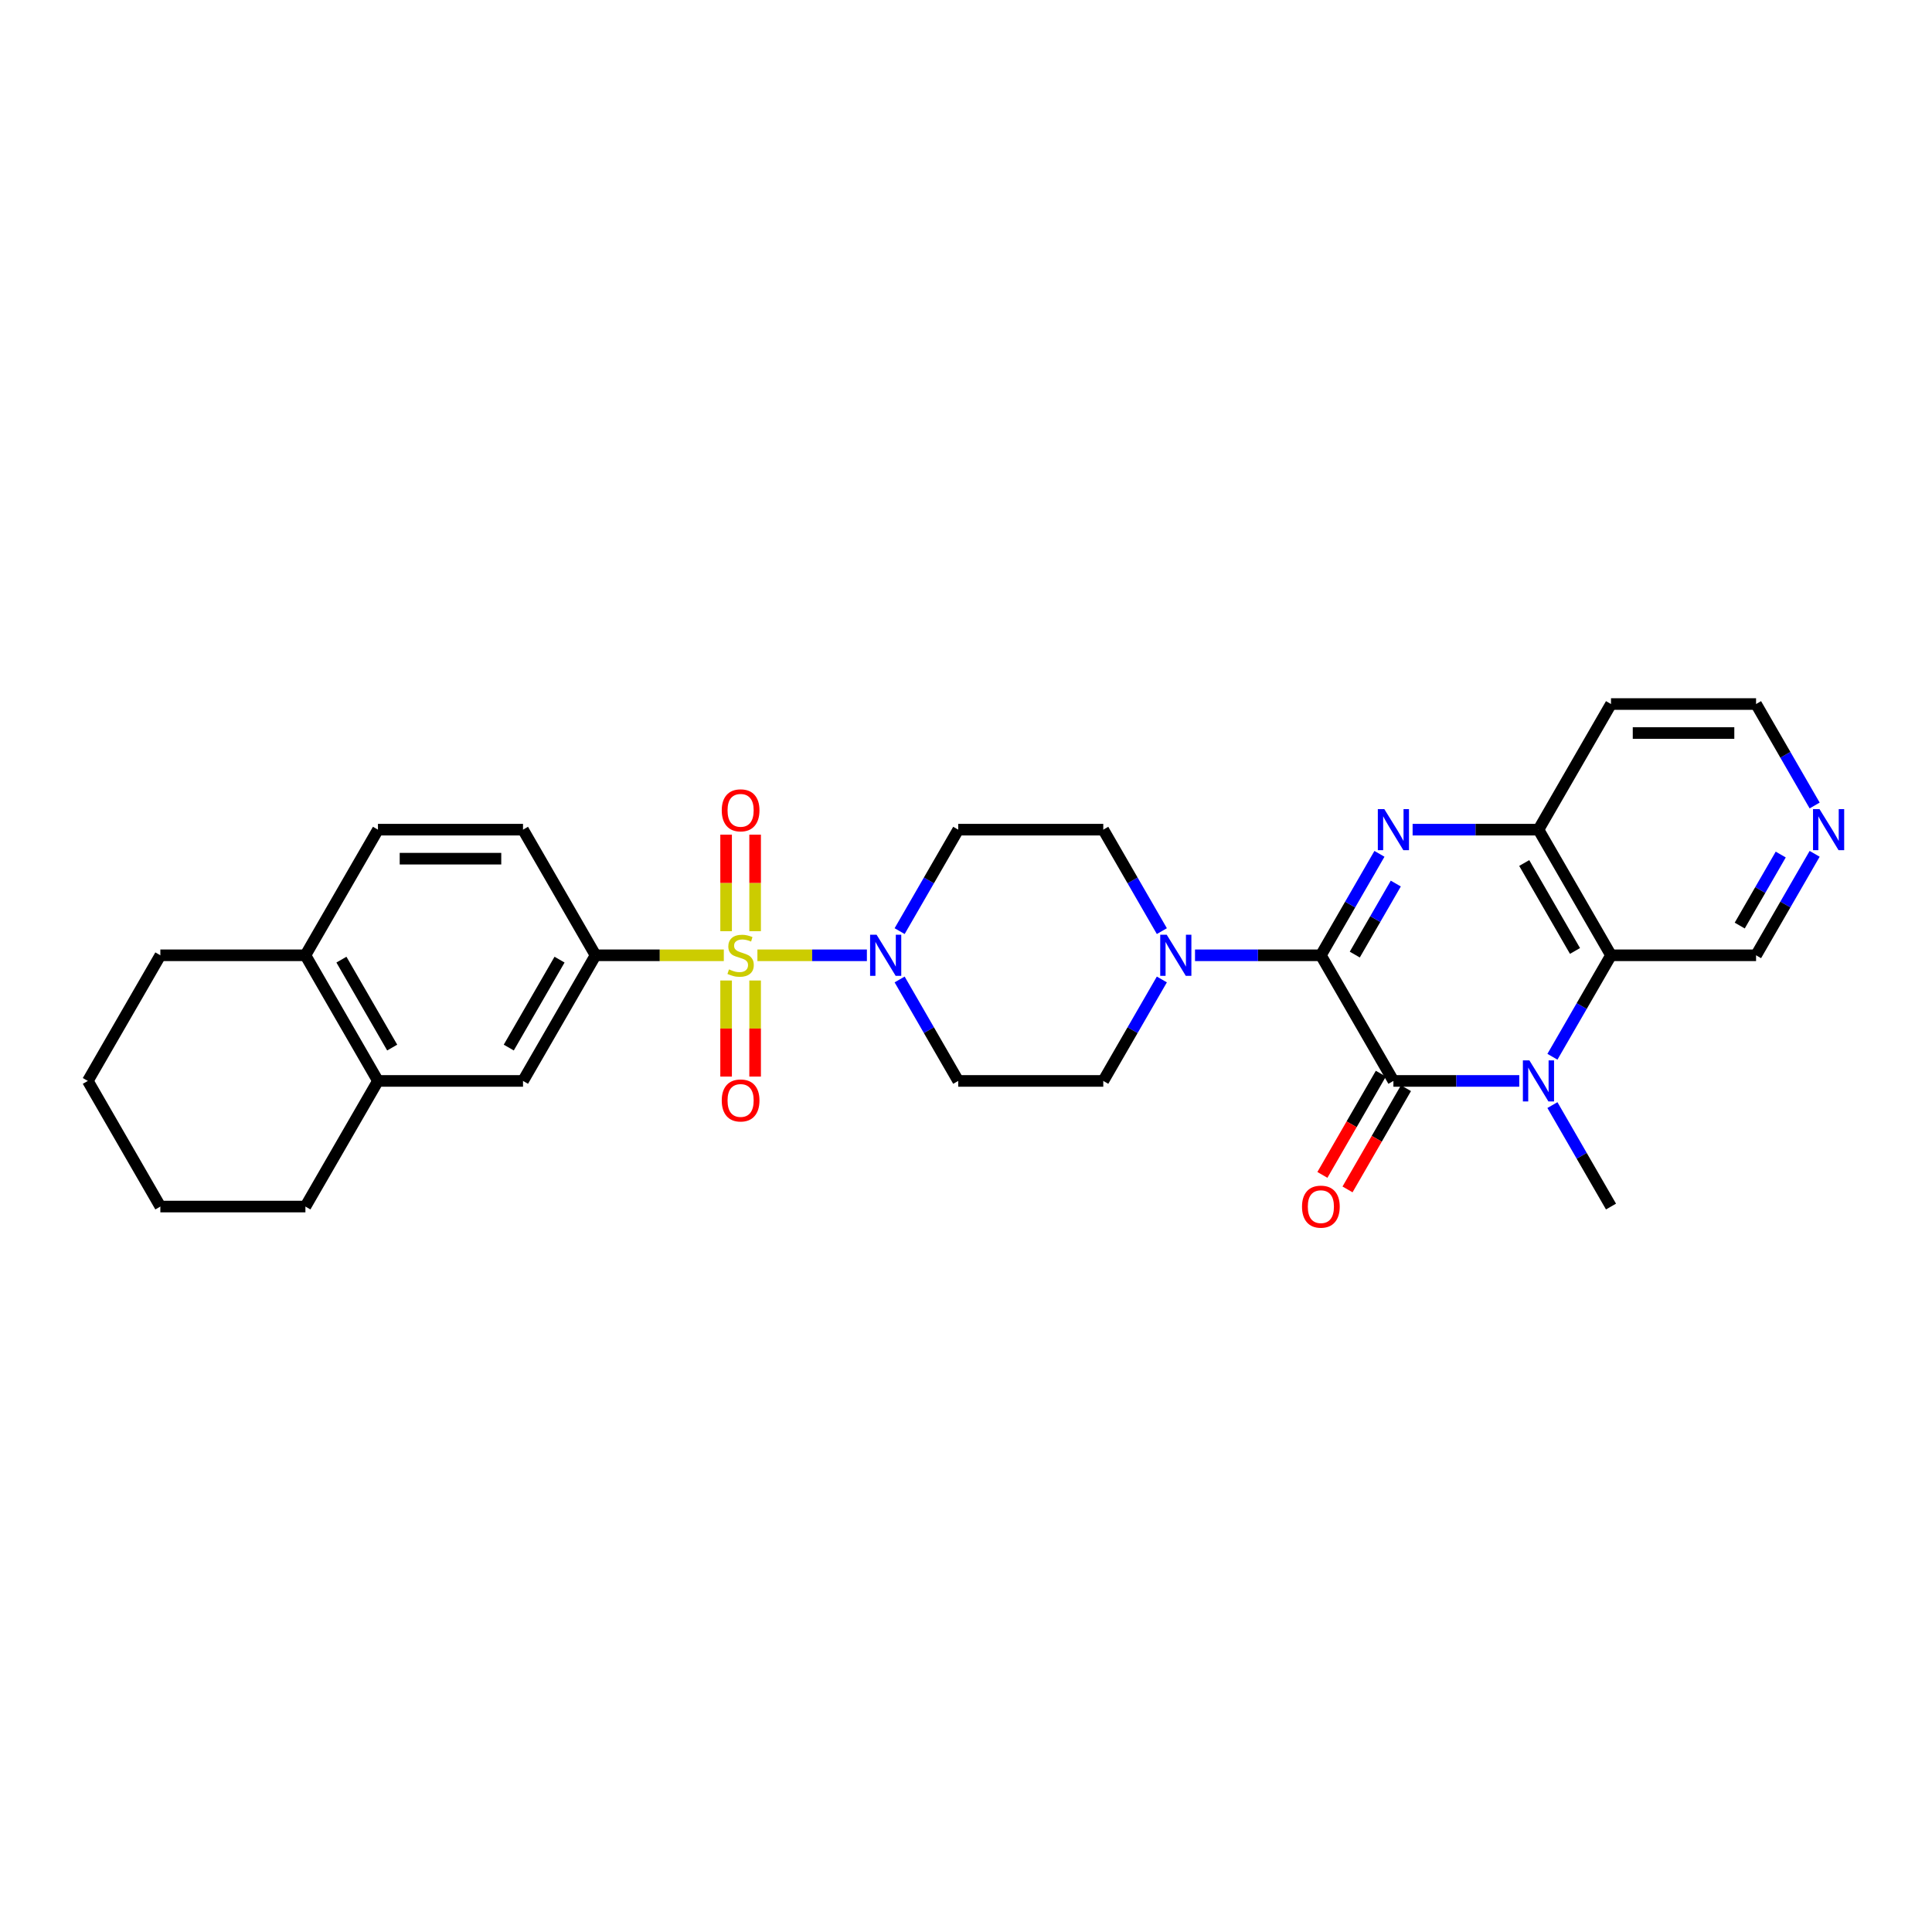 <?xml version='1.0' encoding='iso-8859-1'?>
<svg version='1.1' baseProfile='full'
              xmlns='http://www.w3.org/2000/svg'
                      xmlns:rdkit='http://www.rdkit.org/xml'
                      xmlns:xlink='http://www.w3.org/1999/xlink'
                  xml:space='preserve'
width='1000px' height='1000px' viewBox='0 0 1000 1000'>
<!-- END OF HEADER -->
<rect style='opacity:1.0;fill:#FFFFFF;stroke:none' width='1000' height='1000' x='0' y='0'> </rect>
<path class='bond-4' d='M 392.034,494.459 L 420.368,494.459' style='fill:none;fill-rule:evenodd;stroke:#CCCC00;stroke-width:6px;stroke-linecap:butt;stroke-linejoin:miter;stroke-opacity:1' />
<path class='bond-4' d='M 420.368,494.459 L 448.701,494.459' style='fill:none;fill-rule:evenodd;stroke:#0000FF;stroke-width:6px;stroke-linecap:butt;stroke-linejoin:miter;stroke-opacity:1' />
<path class='bond-8' d='M 374.645,494.459 L 341.449,494.459' style='fill:none;fill-rule:evenodd;stroke:#CCCC00;stroke-width:6px;stroke-linecap:butt;stroke-linejoin:miter;stroke-opacity:1' />
<path class='bond-8' d='M 341.449,494.459 L 308.254,494.459' style='fill:none;fill-rule:evenodd;stroke:#000000;stroke-width:6px;stroke-linecap:butt;stroke-linejoin:miter;stroke-opacity:1' />
<path class='bond-10' d='M 375.831,507.509 L 375.831,532.375' style='fill:none;fill-rule:evenodd;stroke:#CCCC00;stroke-width:6px;stroke-linecap:butt;stroke-linejoin:miter;stroke-opacity:1' />
<path class='bond-10' d='M 375.831,532.375 L 375.831,557.241' style='fill:none;fill-rule:evenodd;stroke:#FF0000;stroke-width:6px;stroke-linecap:butt;stroke-linejoin:miter;stroke-opacity:1' />
<path class='bond-10' d='M 390.848,507.509 L 390.848,532.375' style='fill:none;fill-rule:evenodd;stroke:#CCCC00;stroke-width:6px;stroke-linecap:butt;stroke-linejoin:miter;stroke-opacity:1' />
<path class='bond-10' d='M 390.848,532.375 L 390.848,557.241' style='fill:none;fill-rule:evenodd;stroke:#FF0000;stroke-width:6px;stroke-linecap:butt;stroke-linejoin:miter;stroke-opacity:1' />
<path class='bond-11' d='M 390.848,481.979 L 390.848,457' style='fill:none;fill-rule:evenodd;stroke:#CCCC00;stroke-width:6px;stroke-linecap:butt;stroke-linejoin:miter;stroke-opacity:1' />
<path class='bond-11' d='M 390.848,457 L 390.848,432.021' style='fill:none;fill-rule:evenodd;stroke:#FF0000;stroke-width:6px;stroke-linecap:butt;stroke-linejoin:miter;stroke-opacity:1' />
<path class='bond-11' d='M 375.831,481.979 L 375.831,457' style='fill:none;fill-rule:evenodd;stroke:#CCCC00;stroke-width:6px;stroke-linecap:butt;stroke-linejoin:miter;stroke-opacity:1' />
<path class='bond-11' d='M 375.831,457 L 375.831,432.021' style='fill:none;fill-rule:evenodd;stroke:#FF0000;stroke-width:6px;stroke-linecap:butt;stroke-linejoin:miter;stroke-opacity:1' />
<path class='bond-0' d='M 683.682,494.459 L 651.11,494.459' style='fill:none;fill-rule:evenodd;stroke:#000000;stroke-width:6px;stroke-linecap:butt;stroke-linejoin:miter;stroke-opacity:1' />
<path class='bond-0' d='M 651.11,494.459 L 618.538,494.459' style='fill:none;fill-rule:evenodd;stroke:#0000FF;stroke-width:6px;stroke-linecap:butt;stroke-linejoin:miter;stroke-opacity:1' />
<path class='bond-1' d='M 683.682,494.459 L 721.225,559.485' style='fill:none;fill-rule:evenodd;stroke:#000000;stroke-width:6px;stroke-linecap:butt;stroke-linejoin:miter;stroke-opacity:1' />
<path class='bond-2' d='M 683.682,494.459 L 698.842,468.2' style='fill:none;fill-rule:evenodd;stroke:#000000;stroke-width:6px;stroke-linecap:butt;stroke-linejoin:miter;stroke-opacity:1' />
<path class='bond-2' d='M 698.842,468.2 L 714.002,441.942' style='fill:none;fill-rule:evenodd;stroke:#0000FF;stroke-width:6px;stroke-linecap:butt;stroke-linejoin:miter;stroke-opacity:1' />
<path class='bond-2' d='M 701.235,494.09 L 711.847,475.709' style='fill:none;fill-rule:evenodd;stroke:#000000;stroke-width:6px;stroke-linecap:butt;stroke-linejoin:miter;stroke-opacity:1' />
<path class='bond-2' d='M 711.847,475.709 L 722.459,457.328' style='fill:none;fill-rule:evenodd;stroke:#0000FF;stroke-width:6px;stroke-linecap:butt;stroke-linejoin:miter;stroke-opacity:1' />
<path class='bond-3' d='M 721.225,559.485 L 753.797,559.485' style='fill:none;fill-rule:evenodd;stroke:#000000;stroke-width:6px;stroke-linecap:butt;stroke-linejoin:miter;stroke-opacity:1' />
<path class='bond-3' d='M 753.797,559.485 L 786.369,559.485' style='fill:none;fill-rule:evenodd;stroke:#0000FF;stroke-width:6px;stroke-linecap:butt;stroke-linejoin:miter;stroke-opacity:1' />
<path class='bond-15' d='M 714.722,555.73 L 699.596,581.929' style='fill:none;fill-rule:evenodd;stroke:#000000;stroke-width:6px;stroke-linecap:butt;stroke-linejoin:miter;stroke-opacity:1' />
<path class='bond-15' d='M 699.596,581.929 L 684.471,608.127' style='fill:none;fill-rule:evenodd;stroke:#FF0000;stroke-width:6px;stroke-linecap:butt;stroke-linejoin:miter;stroke-opacity:1' />
<path class='bond-15' d='M 727.727,563.239 L 712.602,589.437' style='fill:none;fill-rule:evenodd;stroke:#000000;stroke-width:6px;stroke-linecap:butt;stroke-linejoin:miter;stroke-opacity:1' />
<path class='bond-15' d='M 712.602,589.437 L 697.476,615.636' style='fill:none;fill-rule:evenodd;stroke:#FF0000;stroke-width:6px;stroke-linecap:butt;stroke-linejoin:miter;stroke-opacity:1' />
<path class='bond-7' d='M 731.166,429.433 L 763.738,429.433' style='fill:none;fill-rule:evenodd;stroke:#0000FF;stroke-width:6px;stroke-linecap:butt;stroke-linejoin:miter;stroke-opacity:1' />
<path class='bond-7' d='M 763.738,429.433 L 796.31,429.433' style='fill:none;fill-rule:evenodd;stroke:#000000;stroke-width:6px;stroke-linecap:butt;stroke-linejoin:miter;stroke-opacity:1' />
<path class='bond-24' d='M 803.532,571.994 L 818.693,598.252' style='fill:none;fill-rule:evenodd;stroke:#0000FF;stroke-width:6px;stroke-linecap:butt;stroke-linejoin:miter;stroke-opacity:1' />
<path class='bond-24' d='M 818.693,598.252 L 833.853,624.511' style='fill:none;fill-rule:evenodd;stroke:#000000;stroke-width:6px;stroke-linecap:butt;stroke-linejoin:miter;stroke-opacity:1' />
<path class='bond-33' d='M 803.532,546.975 L 818.693,520.717' style='fill:none;fill-rule:evenodd;stroke:#0000FF;stroke-width:6px;stroke-linecap:butt;stroke-linejoin:miter;stroke-opacity:1' />
<path class='bond-33' d='M 818.693,520.717 L 833.853,494.459' style='fill:none;fill-rule:evenodd;stroke:#000000;stroke-width:6px;stroke-linecap:butt;stroke-linejoin:miter;stroke-opacity:1' />
<path class='bond-12' d='M 465.647,506.968 L 480.808,533.226' style='fill:none;fill-rule:evenodd;stroke:#0000FF;stroke-width:6px;stroke-linecap:butt;stroke-linejoin:miter;stroke-opacity:1' />
<path class='bond-12' d='M 480.808,533.226 L 495.968,559.485' style='fill:none;fill-rule:evenodd;stroke:#000000;stroke-width:6px;stroke-linecap:butt;stroke-linejoin:miter;stroke-opacity:1' />
<path class='bond-13' d='M 465.647,481.949 L 480.808,455.691' style='fill:none;fill-rule:evenodd;stroke:#0000FF;stroke-width:6px;stroke-linecap:butt;stroke-linejoin:miter;stroke-opacity:1' />
<path class='bond-13' d='M 480.808,455.691 L 495.968,429.433' style='fill:none;fill-rule:evenodd;stroke:#000000;stroke-width:6px;stroke-linecap:butt;stroke-linejoin:miter;stroke-opacity:1' />
<path class='bond-5' d='M 833.853,494.459 L 796.31,429.433' style='fill:none;fill-rule:evenodd;stroke:#000000;stroke-width:6px;stroke-linecap:butt;stroke-linejoin:miter;stroke-opacity:1' />
<path class='bond-5' d='M 815.216,492.213 L 788.936,446.695' style='fill:none;fill-rule:evenodd;stroke:#000000;stroke-width:6px;stroke-linecap:butt;stroke-linejoin:miter;stroke-opacity:1' />
<path class='bond-23' d='M 833.853,494.459 L 908.938,494.459' style='fill:none;fill-rule:evenodd;stroke:#000000;stroke-width:6px;stroke-linecap:butt;stroke-linejoin:miter;stroke-opacity:1' />
<path class='bond-6' d='M 601.374,506.968 L 586.214,533.226' style='fill:none;fill-rule:evenodd;stroke:#0000FF;stroke-width:6px;stroke-linecap:butt;stroke-linejoin:miter;stroke-opacity:1' />
<path class='bond-6' d='M 586.214,533.226 L 571.053,559.485' style='fill:none;fill-rule:evenodd;stroke:#000000;stroke-width:6px;stroke-linecap:butt;stroke-linejoin:miter;stroke-opacity:1' />
<path class='bond-30' d='M 601.374,481.949 L 586.214,455.691' style='fill:none;fill-rule:evenodd;stroke:#0000FF;stroke-width:6px;stroke-linecap:butt;stroke-linejoin:miter;stroke-opacity:1' />
<path class='bond-30' d='M 586.214,455.691 L 571.053,429.433' style='fill:none;fill-rule:evenodd;stroke:#000000;stroke-width:6px;stroke-linecap:butt;stroke-linejoin:miter;stroke-opacity:1' />
<path class='bond-22' d='M 796.31,429.433 L 833.853,364.407' style='fill:none;fill-rule:evenodd;stroke:#000000;stroke-width:6px;stroke-linecap:butt;stroke-linejoin:miter;stroke-opacity:1' />
<path class='bond-9' d='M 308.254,494.459 L 270.711,559.485' style='fill:none;fill-rule:evenodd;stroke:#000000;stroke-width:6px;stroke-linecap:butt;stroke-linejoin:miter;stroke-opacity:1' />
<path class='bond-9' d='M 289.617,496.704 L 263.337,542.222' style='fill:none;fill-rule:evenodd;stroke:#000000;stroke-width:6px;stroke-linecap:butt;stroke-linejoin:miter;stroke-opacity:1' />
<path class='bond-19' d='M 308.254,494.459 L 270.711,429.433' style='fill:none;fill-rule:evenodd;stroke:#000000;stroke-width:6px;stroke-linecap:butt;stroke-linejoin:miter;stroke-opacity:1' />
<path class='bond-14' d='M 270.711,559.485 L 195.626,559.485' style='fill:none;fill-rule:evenodd;stroke:#000000;stroke-width:6px;stroke-linecap:butt;stroke-linejoin:miter;stroke-opacity:1' />
<path class='bond-17' d='M 495.968,559.485 L 571.053,559.485' style='fill:none;fill-rule:evenodd;stroke:#000000;stroke-width:6px;stroke-linecap:butt;stroke-linejoin:miter;stroke-opacity:1' />
<path class='bond-16' d='M 495.968,429.433 L 571.053,429.433' style='fill:none;fill-rule:evenodd;stroke:#000000;stroke-width:6px;stroke-linecap:butt;stroke-linejoin:miter;stroke-opacity:1' />
<path class='bond-26' d='M 195.626,559.485 L 158.083,624.511' style='fill:none;fill-rule:evenodd;stroke:#000000;stroke-width:6px;stroke-linecap:butt;stroke-linejoin:miter;stroke-opacity:1' />
<path class='bond-31' d='M 195.626,559.485 L 158.083,494.459' style='fill:none;fill-rule:evenodd;stroke:#000000;stroke-width:6px;stroke-linecap:butt;stroke-linejoin:miter;stroke-opacity:1' />
<path class='bond-31' d='M 202.999,542.222 L 176.72,496.704' style='fill:none;fill-rule:evenodd;stroke:#000000;stroke-width:6px;stroke-linecap:butt;stroke-linejoin:miter;stroke-opacity:1' />
<path class='bond-18' d='M 158.083,494.459 L 195.626,429.433' style='fill:none;fill-rule:evenodd;stroke:#000000;stroke-width:6px;stroke-linecap:butt;stroke-linejoin:miter;stroke-opacity:1' />
<path class='bond-27' d='M 158.083,494.459 L 82.997,494.459' style='fill:none;fill-rule:evenodd;stroke:#000000;stroke-width:6px;stroke-linecap:butt;stroke-linejoin:miter;stroke-opacity:1' />
<path class='bond-21' d='M 270.711,429.433 L 195.626,429.433' style='fill:none;fill-rule:evenodd;stroke:#000000;stroke-width:6px;stroke-linecap:butt;stroke-linejoin:miter;stroke-opacity:1' />
<path class='bond-21' d='M 259.448,444.45 L 206.888,444.45' style='fill:none;fill-rule:evenodd;stroke:#000000;stroke-width:6px;stroke-linecap:butt;stroke-linejoin:miter;stroke-opacity:1' />
<path class='bond-20' d='M 939.259,441.942 L 924.099,468.2' style='fill:none;fill-rule:evenodd;stroke:#0000FF;stroke-width:6px;stroke-linecap:butt;stroke-linejoin:miter;stroke-opacity:1' />
<path class='bond-20' d='M 924.099,468.2 L 908.938,494.459' style='fill:none;fill-rule:evenodd;stroke:#000000;stroke-width:6px;stroke-linecap:butt;stroke-linejoin:miter;stroke-opacity:1' />
<path class='bond-20' d='M 921.706,442.311 L 911.094,460.692' style='fill:none;fill-rule:evenodd;stroke:#0000FF;stroke-width:6px;stroke-linecap:butt;stroke-linejoin:miter;stroke-opacity:1' />
<path class='bond-20' d='M 911.094,460.692 L 900.481,479.073' style='fill:none;fill-rule:evenodd;stroke:#000000;stroke-width:6px;stroke-linecap:butt;stroke-linejoin:miter;stroke-opacity:1' />
<path class='bond-34' d='M 939.259,416.923 L 924.099,390.665' style='fill:none;fill-rule:evenodd;stroke:#0000FF;stroke-width:6px;stroke-linecap:butt;stroke-linejoin:miter;stroke-opacity:1' />
<path class='bond-34' d='M 924.099,390.665 L 908.938,364.407' style='fill:none;fill-rule:evenodd;stroke:#000000;stroke-width:6px;stroke-linecap:butt;stroke-linejoin:miter;stroke-opacity:1' />
<path class='bond-25' d='M 833.853,364.407 L 908.938,364.407' style='fill:none;fill-rule:evenodd;stroke:#000000;stroke-width:6px;stroke-linecap:butt;stroke-linejoin:miter;stroke-opacity:1' />
<path class='bond-25' d='M 845.116,379.424 L 897.676,379.424' style='fill:none;fill-rule:evenodd;stroke:#000000;stroke-width:6px;stroke-linecap:butt;stroke-linejoin:miter;stroke-opacity:1' />
<path class='bond-28' d='M 158.083,624.511 L 82.997,624.511' style='fill:none;fill-rule:evenodd;stroke:#000000;stroke-width:6px;stroke-linecap:butt;stroke-linejoin:miter;stroke-opacity:1' />
<path class='bond-29' d='M 82.997,494.459 L 45.455,559.485' style='fill:none;fill-rule:evenodd;stroke:#000000;stroke-width:6px;stroke-linecap:butt;stroke-linejoin:miter;stroke-opacity:1' />
<path class='bond-32' d='M 82.997,624.511 L 45.455,559.485' style='fill:none;fill-rule:evenodd;stroke:#000000;stroke-width:6px;stroke-linecap:butt;stroke-linejoin:miter;stroke-opacity:1' />
<path  class='atom-0' d='M 377.333 501.757
Q 377.573 501.847, 378.564 502.268
Q 379.555 502.688, 380.636 502.958
Q 381.748 503.199, 382.829 503.199
Q 384.841 503.199, 386.013 502.238
Q 387.184 501.246, 387.184 499.534
Q 387.184 498.363, 386.583 497.642
Q 386.013 496.921, 385.112 496.531
Q 384.211 496.141, 382.709 495.69
Q 380.817 495.119, 379.675 494.579
Q 378.564 494.038, 377.753 492.897
Q 376.972 491.756, 376.972 489.833
Q 376.972 487.16, 378.774 485.508
Q 380.606 483.857, 384.211 483.857
Q 386.673 483.857, 389.467 485.028
L 388.776 487.341
Q 386.223 486.289, 384.301 486.289
Q 382.228 486.289, 381.087 487.16
Q 379.946 488.001, 379.976 489.473
Q 379.976 490.614, 380.546 491.305
Q 381.147 491.996, 381.988 492.386
Q 382.859 492.777, 384.301 493.227
Q 386.223 493.828, 387.364 494.429
Q 388.505 495.029, 389.316 496.261
Q 390.157 497.462, 390.157 499.534
Q 390.157 502.478, 388.175 504.07
Q 386.223 505.631, 382.949 505.631
Q 381.057 505.631, 379.615 505.211
Q 378.204 504.82, 376.522 504.13
L 377.333 501.757
' fill='#CCCC00'/>
<path  class='atom-3' d='M 716.524 418.801
L 723.492 430.063
Q 724.183 431.175, 725.294 433.187
Q 726.405 435.199, 726.466 435.319
L 726.466 418.801
L 729.289 418.801
L 729.289 440.065
L 726.375 440.065
L 718.897 427.751
Q 718.026 426.309, 717.095 424.657
Q 716.194 423.005, 715.924 422.495
L 715.924 440.065
L 713.16 440.065
L 713.16 418.801
L 716.524 418.801
' fill='#0000FF'/>
<path  class='atom-4' d='M 791.61 548.853
L 798.578 560.115
Q 799.269 561.227, 800.38 563.239
Q 801.491 565.251, 801.551 565.371
L 801.551 548.853
L 804.374 548.853
L 804.374 570.117
L 801.461 570.117
L 793.982 557.803
Q 793.112 556.361, 792.18 554.709
Q 791.279 553.057, 791.009 552.547
L 791.009 570.117
L 788.246 570.117
L 788.246 548.853
L 791.61 548.853
' fill='#0000FF'/>
<path  class='atom-5' d='M 453.725 483.827
L 460.693 495.089
Q 461.383 496.201, 462.495 498.213
Q 463.606 500.225, 463.666 500.345
L 463.666 483.827
L 466.489 483.827
L 466.489 505.091
L 463.576 505.091
L 456.097 492.777
Q 455.226 491.335, 454.295 489.683
Q 453.394 488.031, 453.124 487.521
L 453.124 505.091
L 450.361 505.091
L 450.361 483.827
L 453.725 483.827
' fill='#0000FF'/>
<path  class='atom-7' d='M 603.896 483.827
L 610.864 495.089
Q 611.555 496.201, 612.666 498.213
Q 613.777 500.225, 613.837 500.345
L 613.837 483.827
L 616.66 483.827
L 616.66 505.091
L 613.747 505.091
L 606.269 492.777
Q 605.398 491.335, 604.467 489.683
Q 603.566 488.031, 603.295 487.521
L 603.295 505.091
L 600.532 505.091
L 600.532 483.827
L 603.896 483.827
' fill='#0000FF'/>
<path  class='atom-11' d='M 373.578 569.604
Q 373.578 564.498, 376.101 561.645
Q 378.624 558.792, 383.34 558.792
Q 388.055 558.792, 390.578 561.645
Q 393.101 564.498, 393.101 569.604
Q 393.101 574.77, 390.548 577.714
Q 387.995 580.627, 383.34 580.627
Q 378.654 580.627, 376.101 577.714
Q 373.578 574.8, 373.578 569.604
M 383.34 578.224
Q 386.583 578.224, 388.325 576.062
Q 390.097 573.869, 390.097 569.604
Q 390.097 565.43, 388.325 563.327
Q 386.583 561.195, 383.34 561.195
Q 380.096 561.195, 378.324 563.297
Q 376.582 565.4, 376.582 569.604
Q 376.582 573.899, 378.324 576.062
Q 380.096 578.224, 383.34 578.224
' fill='#FF0000'/>
<path  class='atom-12' d='M 373.578 419.433
Q 373.578 414.327, 376.101 411.474
Q 378.624 408.621, 383.34 408.621
Q 388.055 408.621, 390.578 411.474
Q 393.101 414.327, 393.101 419.433
Q 393.101 424.599, 390.548 427.542
Q 387.995 430.456, 383.34 430.456
Q 378.654 430.456, 376.101 427.542
Q 373.578 424.629, 373.578 419.433
M 383.34 428.053
Q 386.583 428.053, 388.325 425.891
Q 390.097 423.698, 390.097 419.433
Q 390.097 415.258, 388.325 413.156
Q 386.583 411.024, 383.34 411.024
Q 380.096 411.024, 378.324 413.126
Q 376.582 415.228, 376.582 419.433
Q 376.582 423.728, 378.324 425.891
Q 380.096 428.053, 383.34 428.053
' fill='#FF0000'/>
<path  class='atom-16' d='M 673.921 624.571
Q 673.921 619.465, 676.444 616.612
Q 678.966 613.758, 683.682 613.758
Q 688.397 613.758, 690.92 616.612
Q 693.443 619.465, 693.443 624.571
Q 693.443 629.737, 690.89 632.68
Q 688.337 635.593, 683.682 635.593
Q 678.996 635.593, 676.444 632.68
Q 673.921 629.767, 673.921 624.571
M 683.682 633.191
Q 686.926 633.191, 688.667 631.028
Q 690.44 628.836, 690.44 624.571
Q 690.44 620.396, 688.667 618.294
Q 686.926 616.161, 683.682 616.161
Q 680.438 616.161, 678.666 618.264
Q 676.924 620.366, 676.924 624.571
Q 676.924 628.866, 678.666 631.028
Q 680.438 633.191, 683.682 633.191
' fill='#FF0000'/>
<path  class='atom-21' d='M 941.781 418.801
L 948.749 430.063
Q 949.44 431.175, 950.551 433.187
Q 951.662 435.199, 951.722 435.319
L 951.722 418.801
L 954.545 418.801
L 954.545 440.065
L 951.632 440.065
L 944.154 427.751
Q 943.283 426.309, 942.352 424.657
Q 941.451 423.005, 941.18 422.495
L 941.18 440.065
L 938.417 440.065
L 938.417 418.801
L 941.781 418.801
' fill='#0000FF'/>
</svg>
